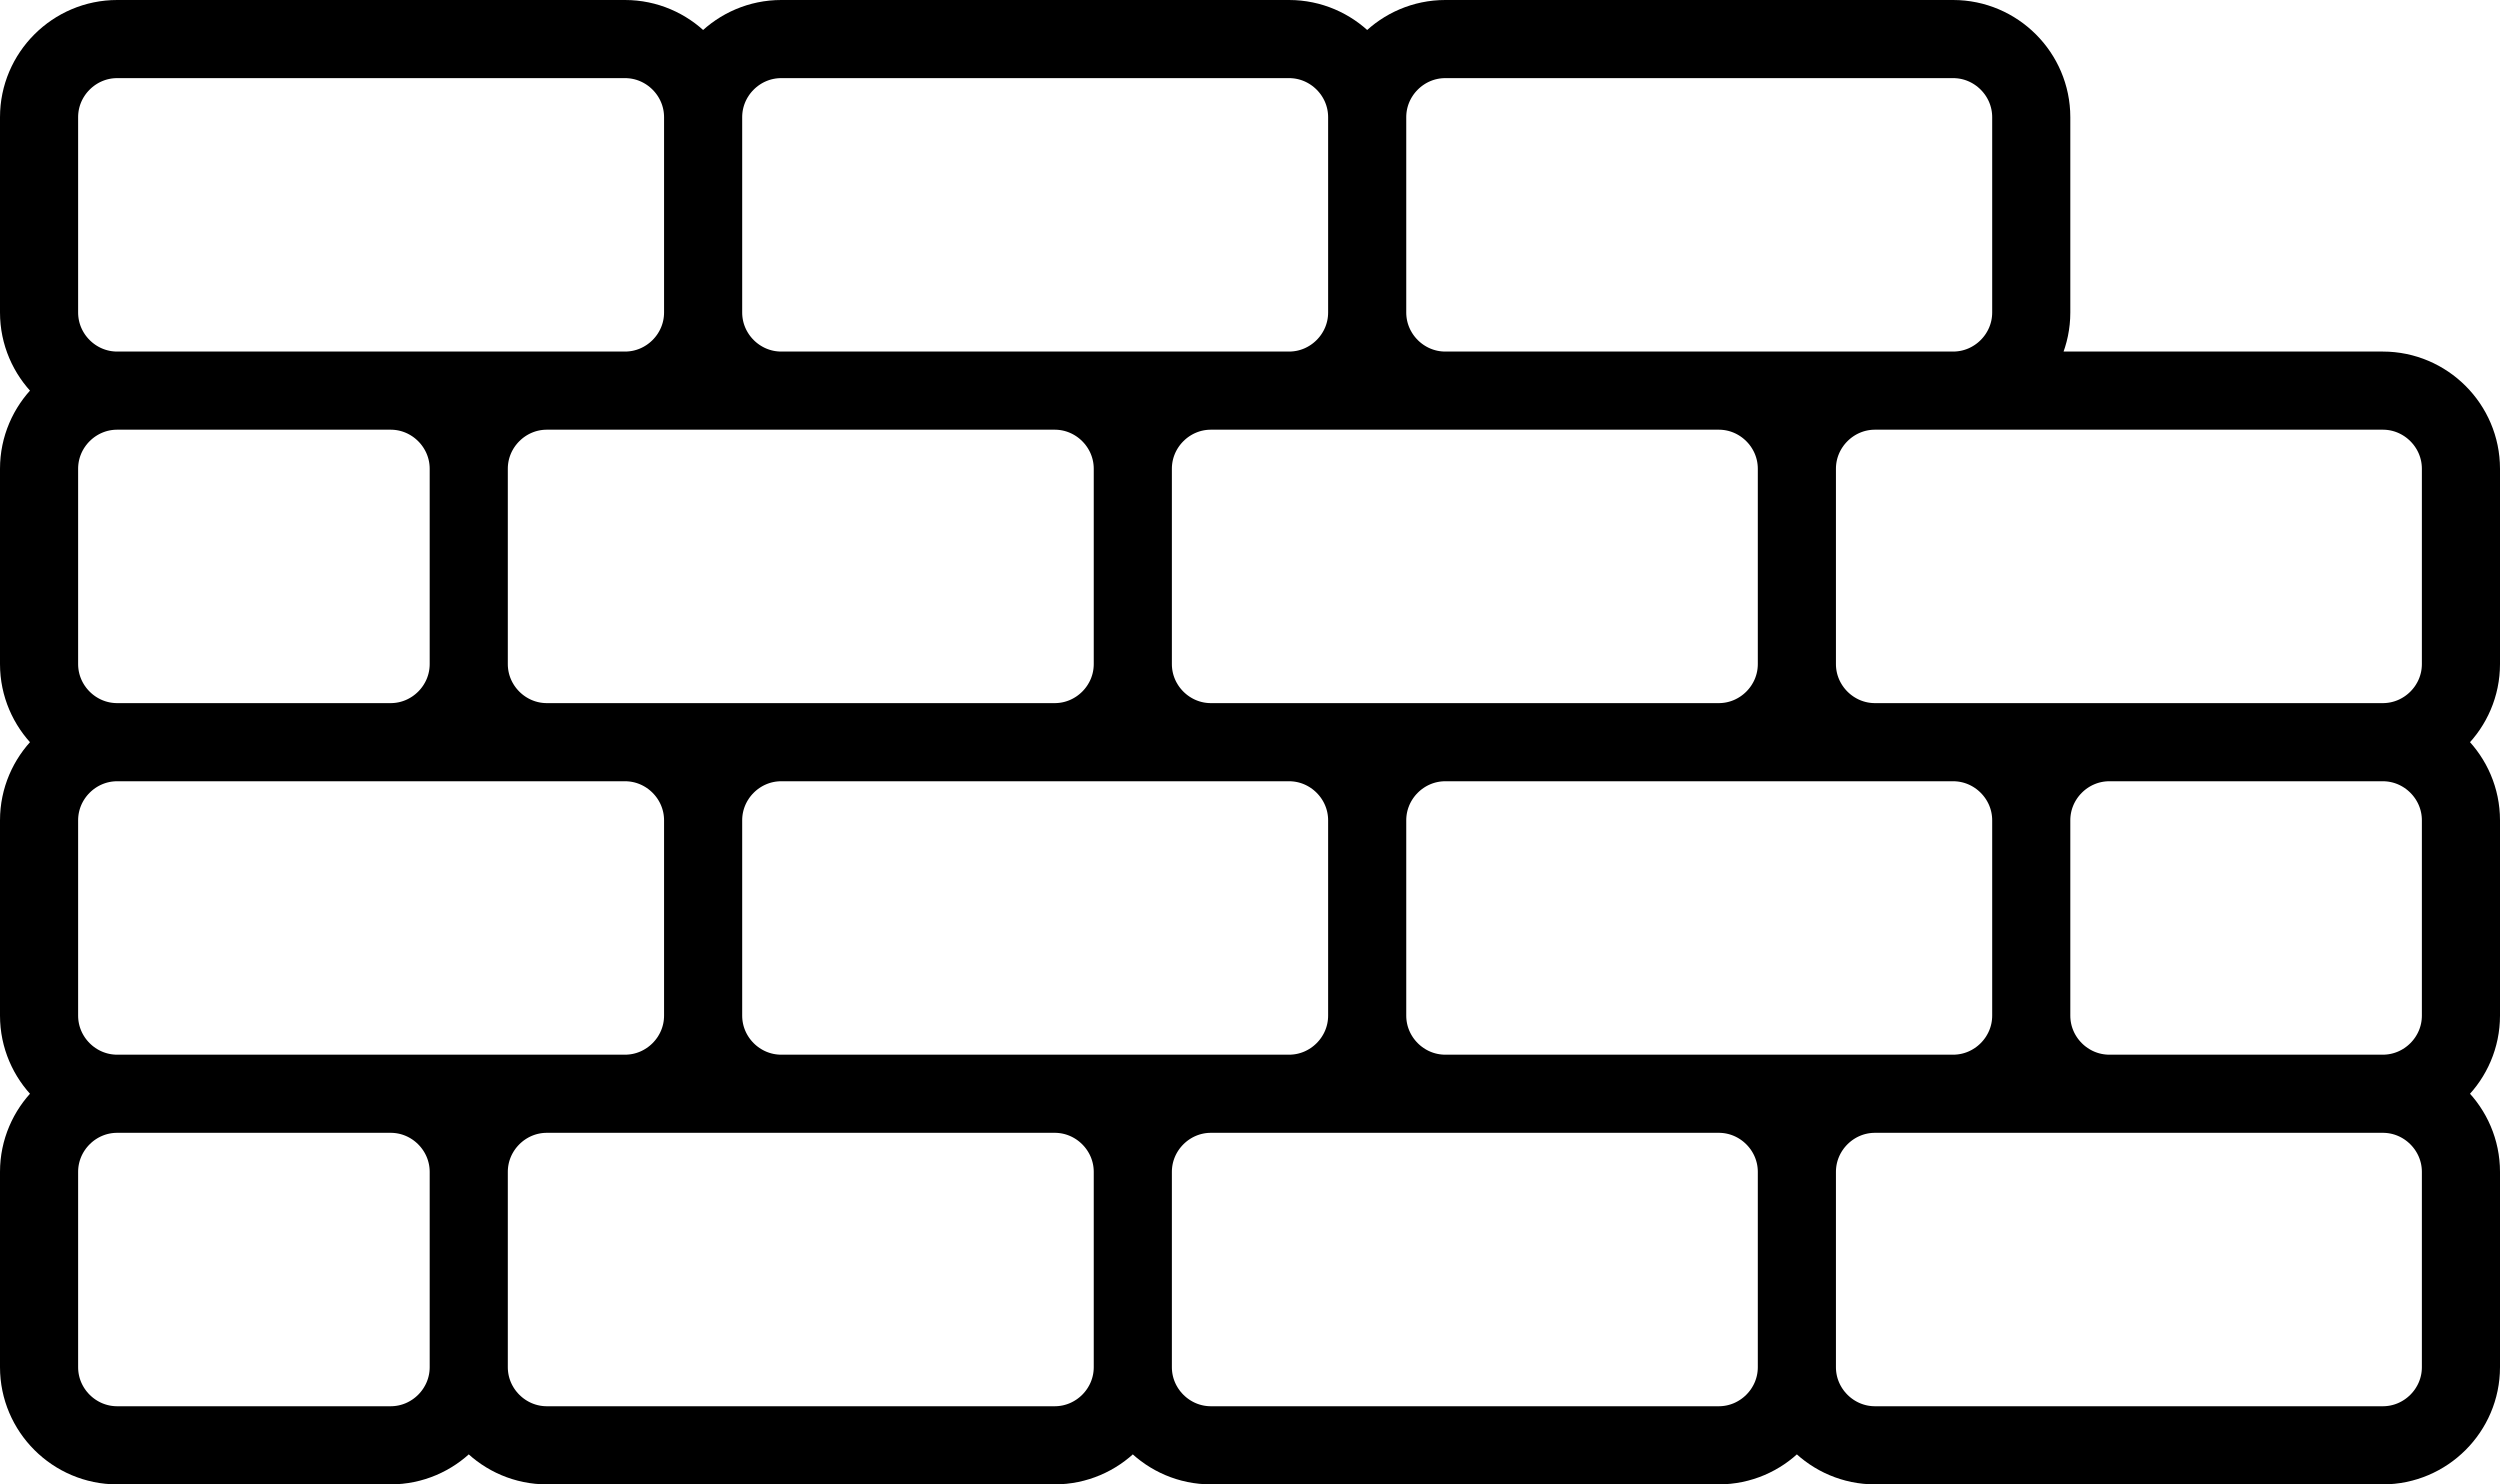<svg width="64" height="38" viewBox="0 -13 64 38" xmlns="http://www.w3.org/2000/svg">
    <g stroke="#6B6C6E" stroke-width="2" style="stroke:#000" fill="none" fill-rule="evenodd">
        <path d="M28 34c0 1.1-.9 2-2 2H13c-1.1 0-2-.9-2-2v-5c0-1.1.9-2 2-2h13c1.1 0 2 .9 2 2zM45 34c0 1.1-.9 2-2 2H30c-1.1 0-2-.9-2-2v-5c0-1.1.9-2 2-2h13c1.1 0 2 .9 2 2zM62 34c0 1.1-.9 2-2 2H47c-1.1 0-2-.9-2-2v-5c0-1.1.9-2 2-2h13c1.1 0 2 .9 2 2zM11 34c0 1.1-.9 2-2 2H2c-1.1 0-2-.9-2-2v-5c0-1.1.9-2 2-2h7c1.1 0 2 .9 2 2zM28 16c0 1.1-.9 2-2 2H13c-1.1 0-2-.9-2-2v-5c0-1.1.9-2 2-2h13c1.1 0 2 .9 2 2zM45 16c0 1.1-.9 2-2 2H30c-1.1 0-2-.9-2-2v-5c0-1.1.9-2 2-2h13c1.1 0 2 .9 2 2zM62 16c0 1.1-.9 2-2 2H47c-1.1 0-2-.9-2-2v-5c0-1.1.9-2 2-2h13c1.1 0 2 .9 2 2zM11 16c0 1.1-.9 2-2 2H2c-1.1 0-2-.9-2-2v-5c0-1.1.9-2 2-2h7c1.1 0 2 .9 2 2zM17 7c0 1.1-.9 2-2 2H2C.9 9 0 8.1 0 7V2C0 .9.9 0 2 0h13c1.1 0 2 .9 2 2zM34 7c0 1.1-.9 2-2 2H19c-1.1 0-2-.9-2-2V2c0-1.1.9-2 2-2h13c1.1 0 2 .9 2 2zM51 7c0 1.1-.9 2-2 2H36c-1.1 0-2-.9-2-2V2c0-1.1.9-2 2-2h13c1.1 0 2 .9 2 2zM17 25c0 1.1-.9 2-2 2H2c-1.1 0-2-.9-2-2v-5c0-1.1.9-2 2-2h13c1.1 0 2 .9 2 2zM34 25c0 1.1-.9 2-2 2H19c-1.1 0-2-.9-2-2v-5c0-1.1.9-2 2-2h13c1.1 0 2 .9 2 2zM51 25c0 1.1-.9 2-2 2H36c-1.1 0-2-.9-2-2v-5c0-1.1.9-2 2-2h13c1.1 0 2 .9 2 2zM62 25c0 1.1-.9 2-2 2h-7c-1.1 0-2-.9-2-2v-5c0-1.1.9-2 2-2h7c1.1 0 2 .9 2 2z" style="stroke:#000" transform="translate(1 -12)"/>
    </g>
</svg>

